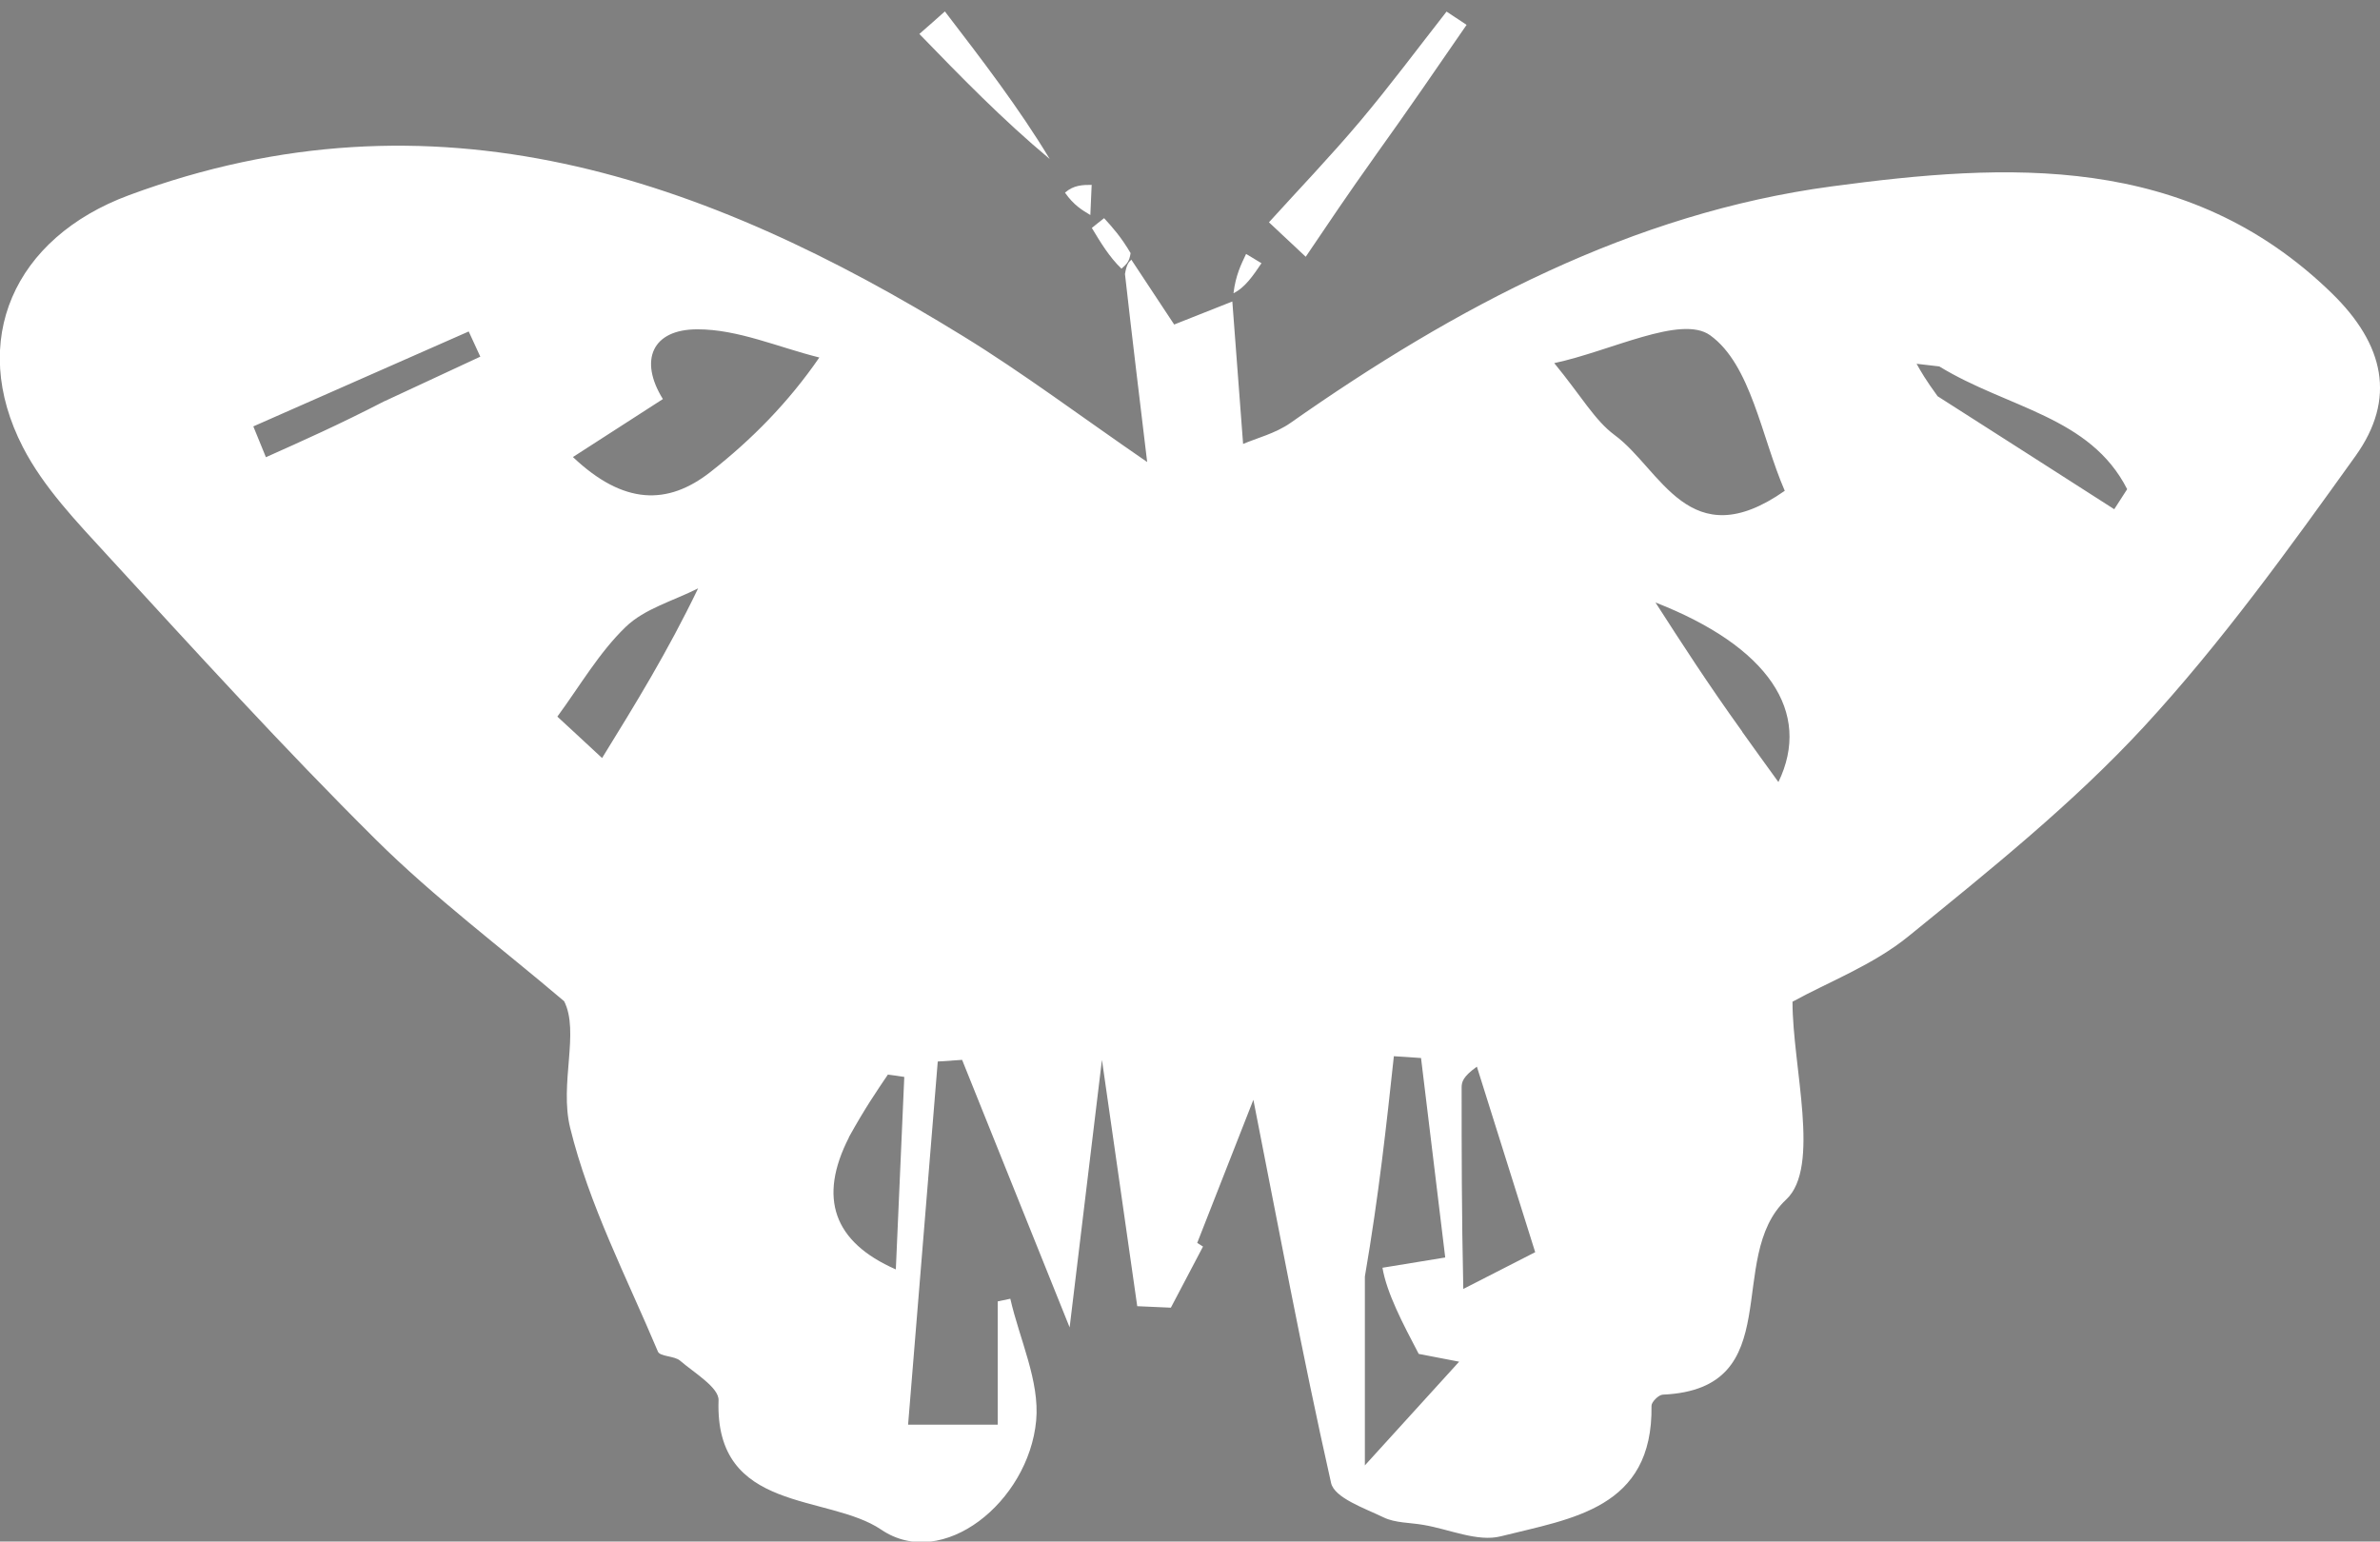 <svg xmlns="http://www.w3.org/2000/svg" id="Layer_1" viewBox="0 0 143.65 93.06"><rect x="0" y="0" width="143.65" height="93.06" fill="#808080" stroke="none"/><defs><style>      .st0 {        fill: none;      }      .st1 {        fill: #fff;      }      .st2 {        fill: #354438;      }    </style></defs><path class="st2" d="M-2.8,118.25c.29-.36.54-.16.88.29-.21.21-.54.21-.88-.29Z"></path><path class="st2" d="M146.7,118.75c-.36-.3-.17-.55.3-.87.2.21.2.54-.3.87Z"></path><path class="st2" d="M147.2-30.75c-.29.36-.54.16-.88-.29.21-.21.54-.21.88.29Z"></path><path class="st2" d="M-2.3-31.25c.36.3.17.55-.3.87-.2-.21-.2-.54.3-.87Z"></path><path class="st1" d="M68.28,15.67c.79,1.19,1.58,2.39,2.59,3.92.84-.33,1.97-.78,3.51-1.39.21,2.76.41,5.39.65,8.6.78-.34,1.95-.63,2.86-1.27,9.94-6.98,20.63-12.67,32.68-14.28,10.52-1.41,21.42-2.07,30.17,6.45,3.17,3.09,3.91,6.37,1.43,9.83-4.03,5.62-8.1,11.28-12.78,16.35-4.28,4.63-9.28,8.64-14.2,12.64-2.14,1.74-4.86,2.77-7,3.95,0,3.93,1.72,9.98-.38,11.94-3.75,3.51.2,11.44-7.45,11.78-.25.01-.68.44-.68.67.1,6.23-4.85,6.81-9.09,7.88-1.41.36-3.12-.43-4.69-.69-.8-.14-1.69-.11-2.39-.45-1.16-.56-2.97-1.18-3.17-2.08-1.77-7.86-3.24-15.79-4.69-23.13-.95,2.43-2.17,5.54-3.39,8.64.12.07.23.15.35.22-.65,1.23-1.29,2.46-1.94,3.69-.68-.03-1.36-.06-2.03-.09-.67-4.67-1.33-9.33-2.13-14.87-.72,5.97-1.35,11.17-1.95,16.15-2.21-5.5-4.35-10.83-6.49-16.15-.49.03-.98.07-1.47.1-.59,7.21-1.18,14.42-1.79,21.92h5.41v-7.44c.25-.05.51-.11.76-.16.56,2.46,1.78,4.97,1.56,7.36-.46,4.91-5.65,9.09-9.35,6.58-3.23-2.19-10.06-.97-9.82-7.81.03-.77-1.46-1.65-2.32-2.39-.35-.3-1.21-.24-1.34-.55-1.88-4.47-4.16-8.86-5.3-13.52-.65-2.66.58-5.78-.36-7.63-3.81-3.24-7.83-6.25-11.37-9.76-5.57-5.53-10.87-11.36-16.18-17.14-1.87-2.04-3.87-4.12-5.12-6.55-3.3-6.42-.56-12.63,6.41-15.21,18.42-6.82,34.75-1.1,50.37,8.53,3.59,2.21,6.98,4.76,11.08,7.58-.48-4.01-.9-7.44-1.34-11.35.1-.59.23-.72.36-.84M117.05,22.12c-.46-.05-.91-.11-1.37-.16.27.48.54.96,1.27,1.96,3.55,2.27,7.11,4.54,10.66,6.82.26-.4.52-.8.78-1.21-2.24-4.4-7.2-4.88-11.34-7.41M83.44,76.53c1.19-.19,2.37-.39,3.79-.62-.47-3.89-.97-7.96-1.46-12.04-.55-.04-1.09-.08-1.64-.11-.45,4.17-.9,8.34-1.75,13.3v11.4c2.44-2.69,4.07-4.47,5.69-6.26-.81-.16-1.63-.31-2.44-.47-.96-1.83-1.93-3.67-2.19-5.21M107.72,29.62c-1.41-3.25-2.03-7.6-4.5-9.38-1.75-1.26-6.01.96-9.41,1.68,1.65,2.01,2.44,3.45,3.64,4.34,2.8,2.05,4.5,7.41,10.27,3.37M49.45,21.58c-2.46-.61-4.92-1.71-7.37-1.7-2.71,0-3.53,1.86-2.07,4.21-1.69,1.09-3.37,2.17-5.43,3.5,3.06,2.9,5.72,2.92,8.29.91,2.49-1.95,4.73-4.22,6.59-6.93M88.32,77.81c1.38-.71,2.76-1.41,4.34-2.22-1.06-3.36-2.29-7.28-3.52-11.2-.85.61-.92.93-.92,1.26,0,3.81,0,7.61.1,12.16M105.15,44.17c.67.94,1.35,1.88,2.19,3.04,2.04-4.22-.61-8.18-7.42-10.84,1.57,2.44,3.14,4.88,5.24,7.8M42.13,35.52c-1.48.75-3.22,1.22-4.36,2.32-1.61,1.55-2.77,3.57-4.13,5.42.69.64,1.5,1.38,2.7,2.5,1.99-3.23,3.92-6.35,5.79-10.23M51.24,68.66c-1.87,3.66-.93,6.32,2.83,7.97.17-3.87.34-7.74.51-11.62-.33-.05-.66-.1-.99-.14-.69,1.02-1.39,2.04-2.36,3.79M23.23,24.21c1.92-.89,3.84-1.79,5.76-2.68-.23-.51-.47-1.02-.7-1.52-4.33,1.91-8.66,3.82-13,5.73.25.62.51,1.24.76,1.86,2.19-.98,4.38-1.95,7.17-3.39Z"></path><path class="st1" d="M82.94,9.5c-1.55,2.17-2.84,4.09-4.13,6l-2.22-2.08c1.84-2.03,3.74-4.01,5.5-6.1,1.81-2.15,3.49-4.41,5.22-6.62.4.27.81.53,1.21.8-1.78,2.58-3.55,5.17-5.59,8.01Z"></path><path class="st1" d="M63.36,9.6c-2.86-2.39-5.37-4.97-7.87-7.55.51-.45,1.03-.9,1.54-1.36,2.23,2.91,4.46,5.81,6.33,8.91Z"></path><path class="st1" d="M74.45,17.7c.13-1.07.45-1.72.76-2.37.31.19.62.37.93.56-.5.74-1,1.48-1.69,1.81Z"></path><path class="st1" d="M67.69,16.22c-.73-.7-1.26-1.58-1.79-2.46.25-.2.49-.4.74-.59.52.57,1.03,1.14,1.6,2.11-.08.52-.22.64-.55.94Z"></path><path class="st1" d="M64.28,11.63c.52-.46,1.07-.47,1.61-.47-.03.61-.05,1.21-.08,1.82-.5-.3-1-.59-1.53-1.35Z"></path><path class="st0" d="M107.34,29.7c-5.4,3.96-7.1-1.39-9.89-3.45-1.2-.88-1.99-2.33-3.64-4.34,3.41-.72,7.66-2.94,9.41-1.68,2.47,1.78,3.09,6.13,4.12,9.46Z"></path><path class="st0" d="M49.7,21.87c-2.1,2.42-4.34,4.69-6.84,6.64-2.57,2-5.23,1.99-8.29-.91,2.06-1.33,3.75-2.41,5.43-3.5-1.46-2.35-.63-4.21,2.07-4.21,2.46,0,4.92,1.09,7.62,1.99Z"></path><path class="st0" d="M82.78,76.27c.45-4.17.9-8.34,1.35-12.51.55.04,1.09.08,1.64.11.5,4.07.99,8.14,1.46,12.04-1.42.23-2.61.42-4.13.49-.33-.12-.33-.13-.33-.13Z"></path><path class="st0" d="M88.27,77.44c-.05-4.17-.06-7.98-.05-11.79,0-.33.07-.66.92-1.26,1.23,3.92,2.46,7.83,3.52,11.2-1.58.81-2.96,1.51-4.39,1.86Z"></path><path class="st0" d="M104.88,43.93c-1.83-2.68-3.4-5.12-4.97-7.56,6.81,2.66,9.47,6.62,7.42,10.84-.84-1.17-1.51-2.1-2.45-3.28Z"></path><path class="st0" d="M42.16,35.9c-1.9,3.5-3.82,6.62-5.82,9.85-1.21-1.12-2.01-1.86-2.7-2.5,1.37-1.84,2.52-3.86,4.13-5.42,1.14-1.1,2.89-1.57,4.39-1.94Z"></path><path class="st0" d="M51.38,68.29c.83-1.38,1.52-2.4,2.22-3.43.33.05.66.1.99.14-.17,3.87-.34,7.74-.51,11.62-3.76-1.65-4.7-4.32-2.69-8.34Z"></path><path class="st0" d="M82.75,76.26c.95,1.81,1.91,3.65,2.88,5.48.81.16,1.63.31,2.44.47-1.62,1.78-3.25,3.57-5.69,6.26,0-4.65,0-8.02.2-11.79.2-.4.19-.39.17-.41Z"></path><path class="st0" d="M22.93,24.45c-2.49,1.21-4.68,2.18-6.87,3.16-.25-.62-.51-1.24-.76-1.86,4.33-1.91,8.66-3.82,13-5.73.23.51.47,1.02.7,1.52-1.92.89-3.84,1.79-6.06,2.91Z"></path><path class="st0" d="M117.27,22.66c3.92,1.99,8.88,2.47,11.12,6.87-.26.4-.52.8-.78,1.21-3.55-2.27-7.11-4.54-10.7-7.26.1-.57.23-.69.35-.82Z"></path><path class="st0" d="M116.69,23.22c-.47-.3-.74-.78-1.01-1.26.46.05.91.11,1.48.43-.02.4-.15.52-.47.83Z"></path></svg>